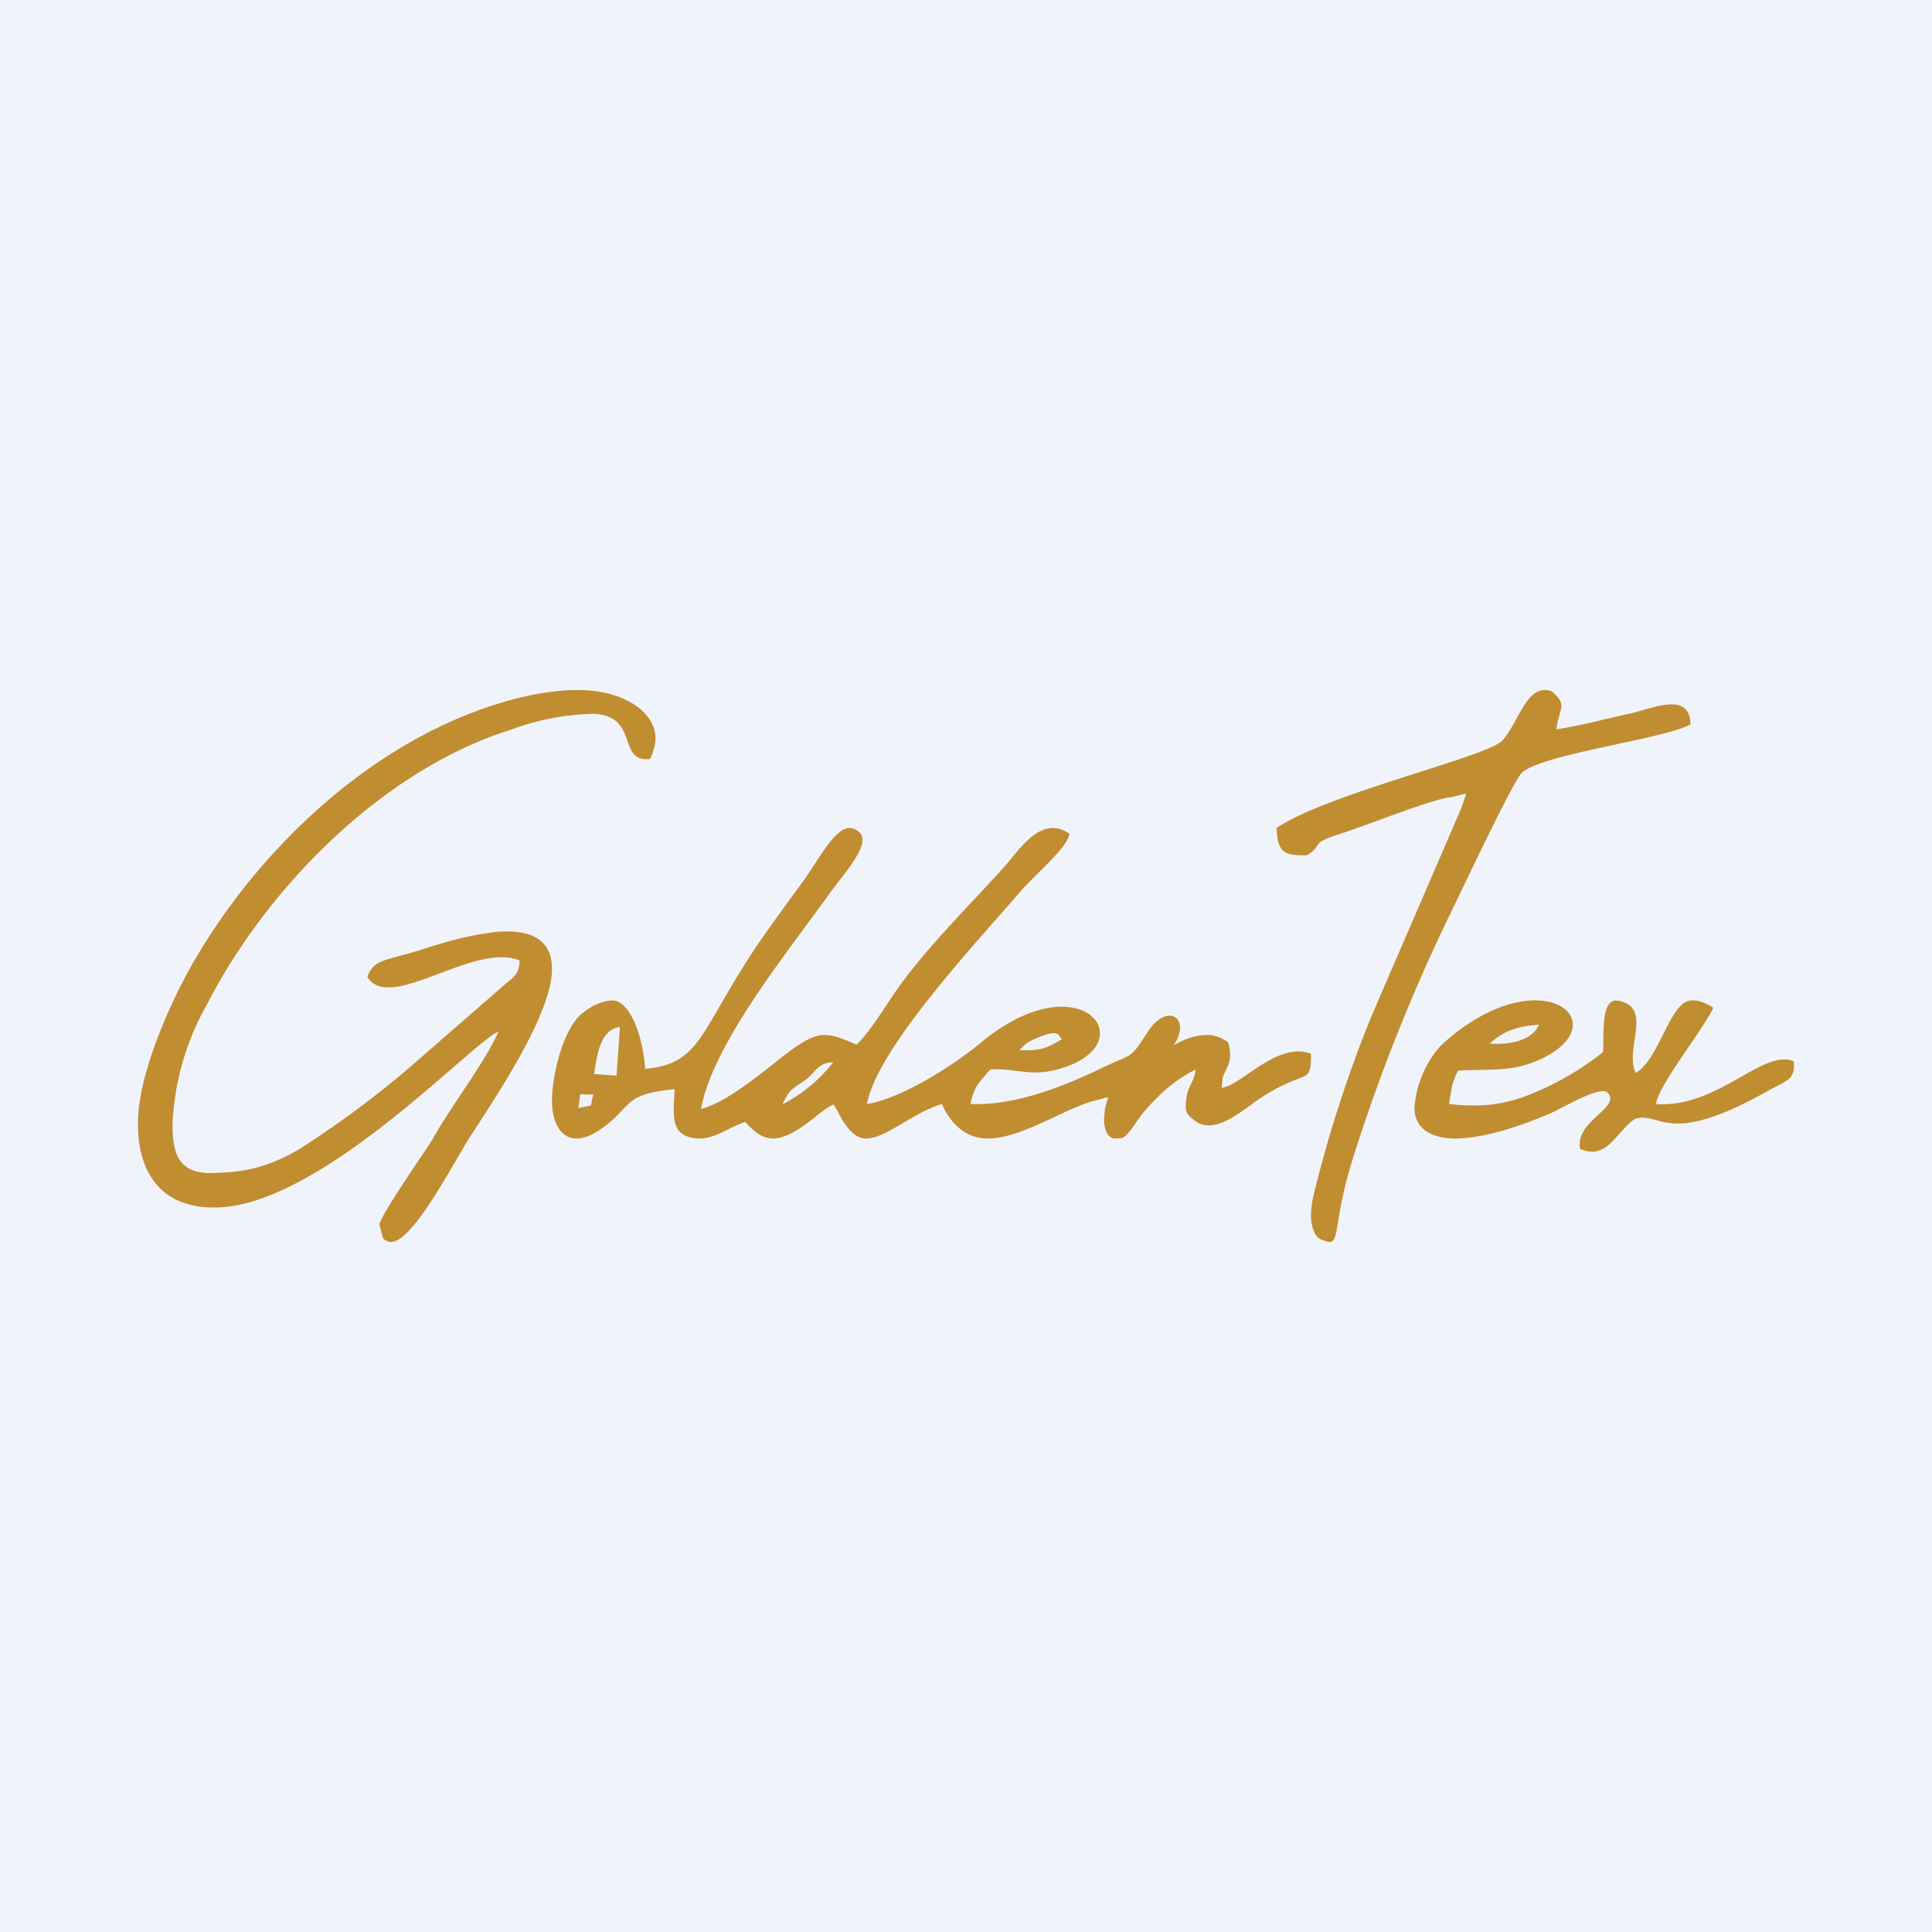 <!-- by TradingView --><svg width="56" height="56" viewBox="0 0 56 56" xmlns="http://www.w3.org/2000/svg"><path fill="#F0F3FA" d="M0 0h56v56H0z"/><path d="M17.2 31.72c-.13.45.07.27-.44.4.12-.59-.08-.35.43-.4Zm18.44-.26-.23.08.03-.32c.15-.35.3-.5.16-1a.98.98 0 0 0-.55-.22c-.34 0-.62.06-1.03.3.33-.5.17-.86-.12-.86-.18 0-.41.14-.62.45-.54.85-.44.63-1.35 1.07-.95.46-2.45 1.1-3.8 1.04.1-.53.29-.66.57-1 .78-.05 1.19.25 2.11-.05.76-.24 1.08-.65 1.07-1.01 0-.4-.42-.76-1.1-.76-.61 0-1.44.28-2.37 1.06-.71.59-2.25 1.6-3.28 1.76.29-1.62 3.23-4.74 4.36-6.06.5-.6 1.43-1.33 1.51-1.77a.82.82 0 0 0-.47-.17c-.58-.01-1.05.7-1.38 1.08-1 1.12-2.14 2.22-3.05 3.46-.41.57-.84 1.32-1.27 1.74-.4-.17-.66-.28-.92-.28-.35 0-.7.2-1.42.78-.54.43-1.53 1.22-2.17 1.36.34-1.9 2.6-4.66 3.68-6.18.37-.52 1-1.21 1-1.61a.27.27 0 0 0-.07-.2c-.1-.11-.21-.15-.31-.15-.44.02-.88.9-1.31 1.5-.41.56-.87 1.19-1.33 1.85-1.7 2.52-1.64 3.49-3.28 3.63-.08-1.09-.49-1.98-.94-1.98-.32 0-.66.18-.92.4-.55.5-.83 1.8-.84 2.46-.01.63.23 1.14.71 1.14.3 0 .68-.19 1.16-.65.46-.46.5-.66 1.68-.78 0 .6-.18 1.28.52 1.41.09.02.17.02.25.02.45-.02.84-.34 1.28-.48.23.25.46.47.8.48.16 0 .35-.05.59-.18.48-.26.76-.6 1.17-.81l.12.2c.23.47.5.78.8.79.58.02 1.32-.72 2.22-1 .29.65.76 1 1.32 1 1.01 0 2.26-.89 3.12-1.1l.38-.1-.09.33-.03.3c0 .26.08.55.3.57l.2-.01c.22-.04.48-.59.7-.81.4-.46.86-.89 1.46-1.18-.06.38-.2.44-.26.76-.08.51 0 .54.27.75.11.08.24.11.38.11.52-.01 1.13-.56 1.47-.78 1.36-.9 1.48-.34 1.48-1.3-.86-.31-1.72.6-2.36.92Zm-12.96.55c.22-.47.28-.43.68-.72.3-.23.35-.49.79-.5a4.43 4.43 0 0 1-1.47 1.22Zm-5.46-.88c.08-.54.18-1.3.75-1.36l-.1 1.41-.65-.05Zm12.32-.69c.2-.19.2-.22.53-.36.67-.28.61-.04.71.04-.46.28-.64.34-1.24.32ZM15.06 27.84c-.01.44-.19.48-.57.82l-2.25 1.96a28.54 28.54 0 0 1-3.52 2.66c-1.1.67-1.93.7-2.53.72-.93.03-1.19-.44-1.19-1.39a7.7 7.7 0 0 1 1-3.5c1.81-3.51 5.2-6.84 8.84-7.97a7.25 7.25 0 0 1 2.38-.45c1.32.07.66 1.42 1.62 1.31.1-.2.15-.4.16-.57.02-.8-.95-1.43-2.24-1.43-.46 0-.96.06-1.47.17-4.11.92-7.73 4.26-9.77 7.87-.56 1-1.5 3.03-1.52 4.47C3.98 34.1 4.76 35 6.2 35c.29 0 .61-.04.96-.13 2.97-.8 6.56-4.66 7.29-4.97-.38.87-1.4 2.2-1.9 3.1-.17.3-1.53 2.22-1.55 2.5l.1.39c.07.07.15.11.23.11.56 0 1.5-1.71 2.13-2.78.38-.67 2.54-3.64 2.54-5.13 0-.64-.34-1.08-1.26-1.09-.16 0-.35 0-.56.04-.73.1-1.32.28-1.95.48-1.06.34-1.4.27-1.58.8.65 1.05 3.09-1.03 4.41-.48Z" fill="#C08D31"/><path d="m42.35 23.44-2.6 6.02a37.2 37.2 0 0 0-1.67 5.16c-.04.18-.08.4-.08.62 0 .12.01.23.05.35.05.16.1.27.25.34.1.04.18.07.24.07.3 0 .11-.71.74-2.63a52.2 52.2 0 0 1 2.73-6.83c.23-.46 1.86-3.94 2.11-4.15.65-.55 4.07-.96 4.88-1.39-.01-.98-1.11-.46-1.74-.32-.7.15-1.42.35-2.15.46.1-.66.33-.7-.13-1.1-.72-.27-.95.9-1.44 1.43C43.1 21.94 38.48 23 37 24c.04.73.22.8.88.79.5-.31.07-.33.9-.6.78-.24 2.74-1.04 3.27-1.08l.45-.11-.15.44Z" fill="#C08D31"/><path d="M43.18 30.25c.38-.35.76-.5 1.43-.55-.22.48-.84.58-1.43.55Zm4.23.85c-.31-.66.4-1.72-.3-2.03a.68.68 0 0 0-.26-.07c-.48-.01-.34 1.14-.39 1.5a8.4 8.4 0 0 1-2.08 1.21c-.73.3-1.43.4-2.38.29.08-.46.08-.63.27-.97.93-.05 1.58.06 2.43-.35 1.36-.66 1.02-1.62-.09-1.68-.71-.04-1.75.29-2.85 1.31a3.02 3.02 0 0 0-.76 1.8c0 .5.34.88 1.17.89.62 0 1.53-.2 2.77-.73.29-.12 1.44-.82 1.66-.6.4.44-.95.81-.8 1.63.11.05.21.07.3.08.58.04.83-.66 1.31-.96.79-.18.93.84 3.89-.83.37-.21.63-.27.69-.56a.9.9 0 0 0 0-.27c-.9-.37-2.2 1.37-3.99 1.24.08-.57 1.37-2.15 1.66-2.79-.26-.17-.48-.23-.66-.21-.61.06-.9 1.71-1.59 2.1Z" fill="#C08D31"/></svg>
